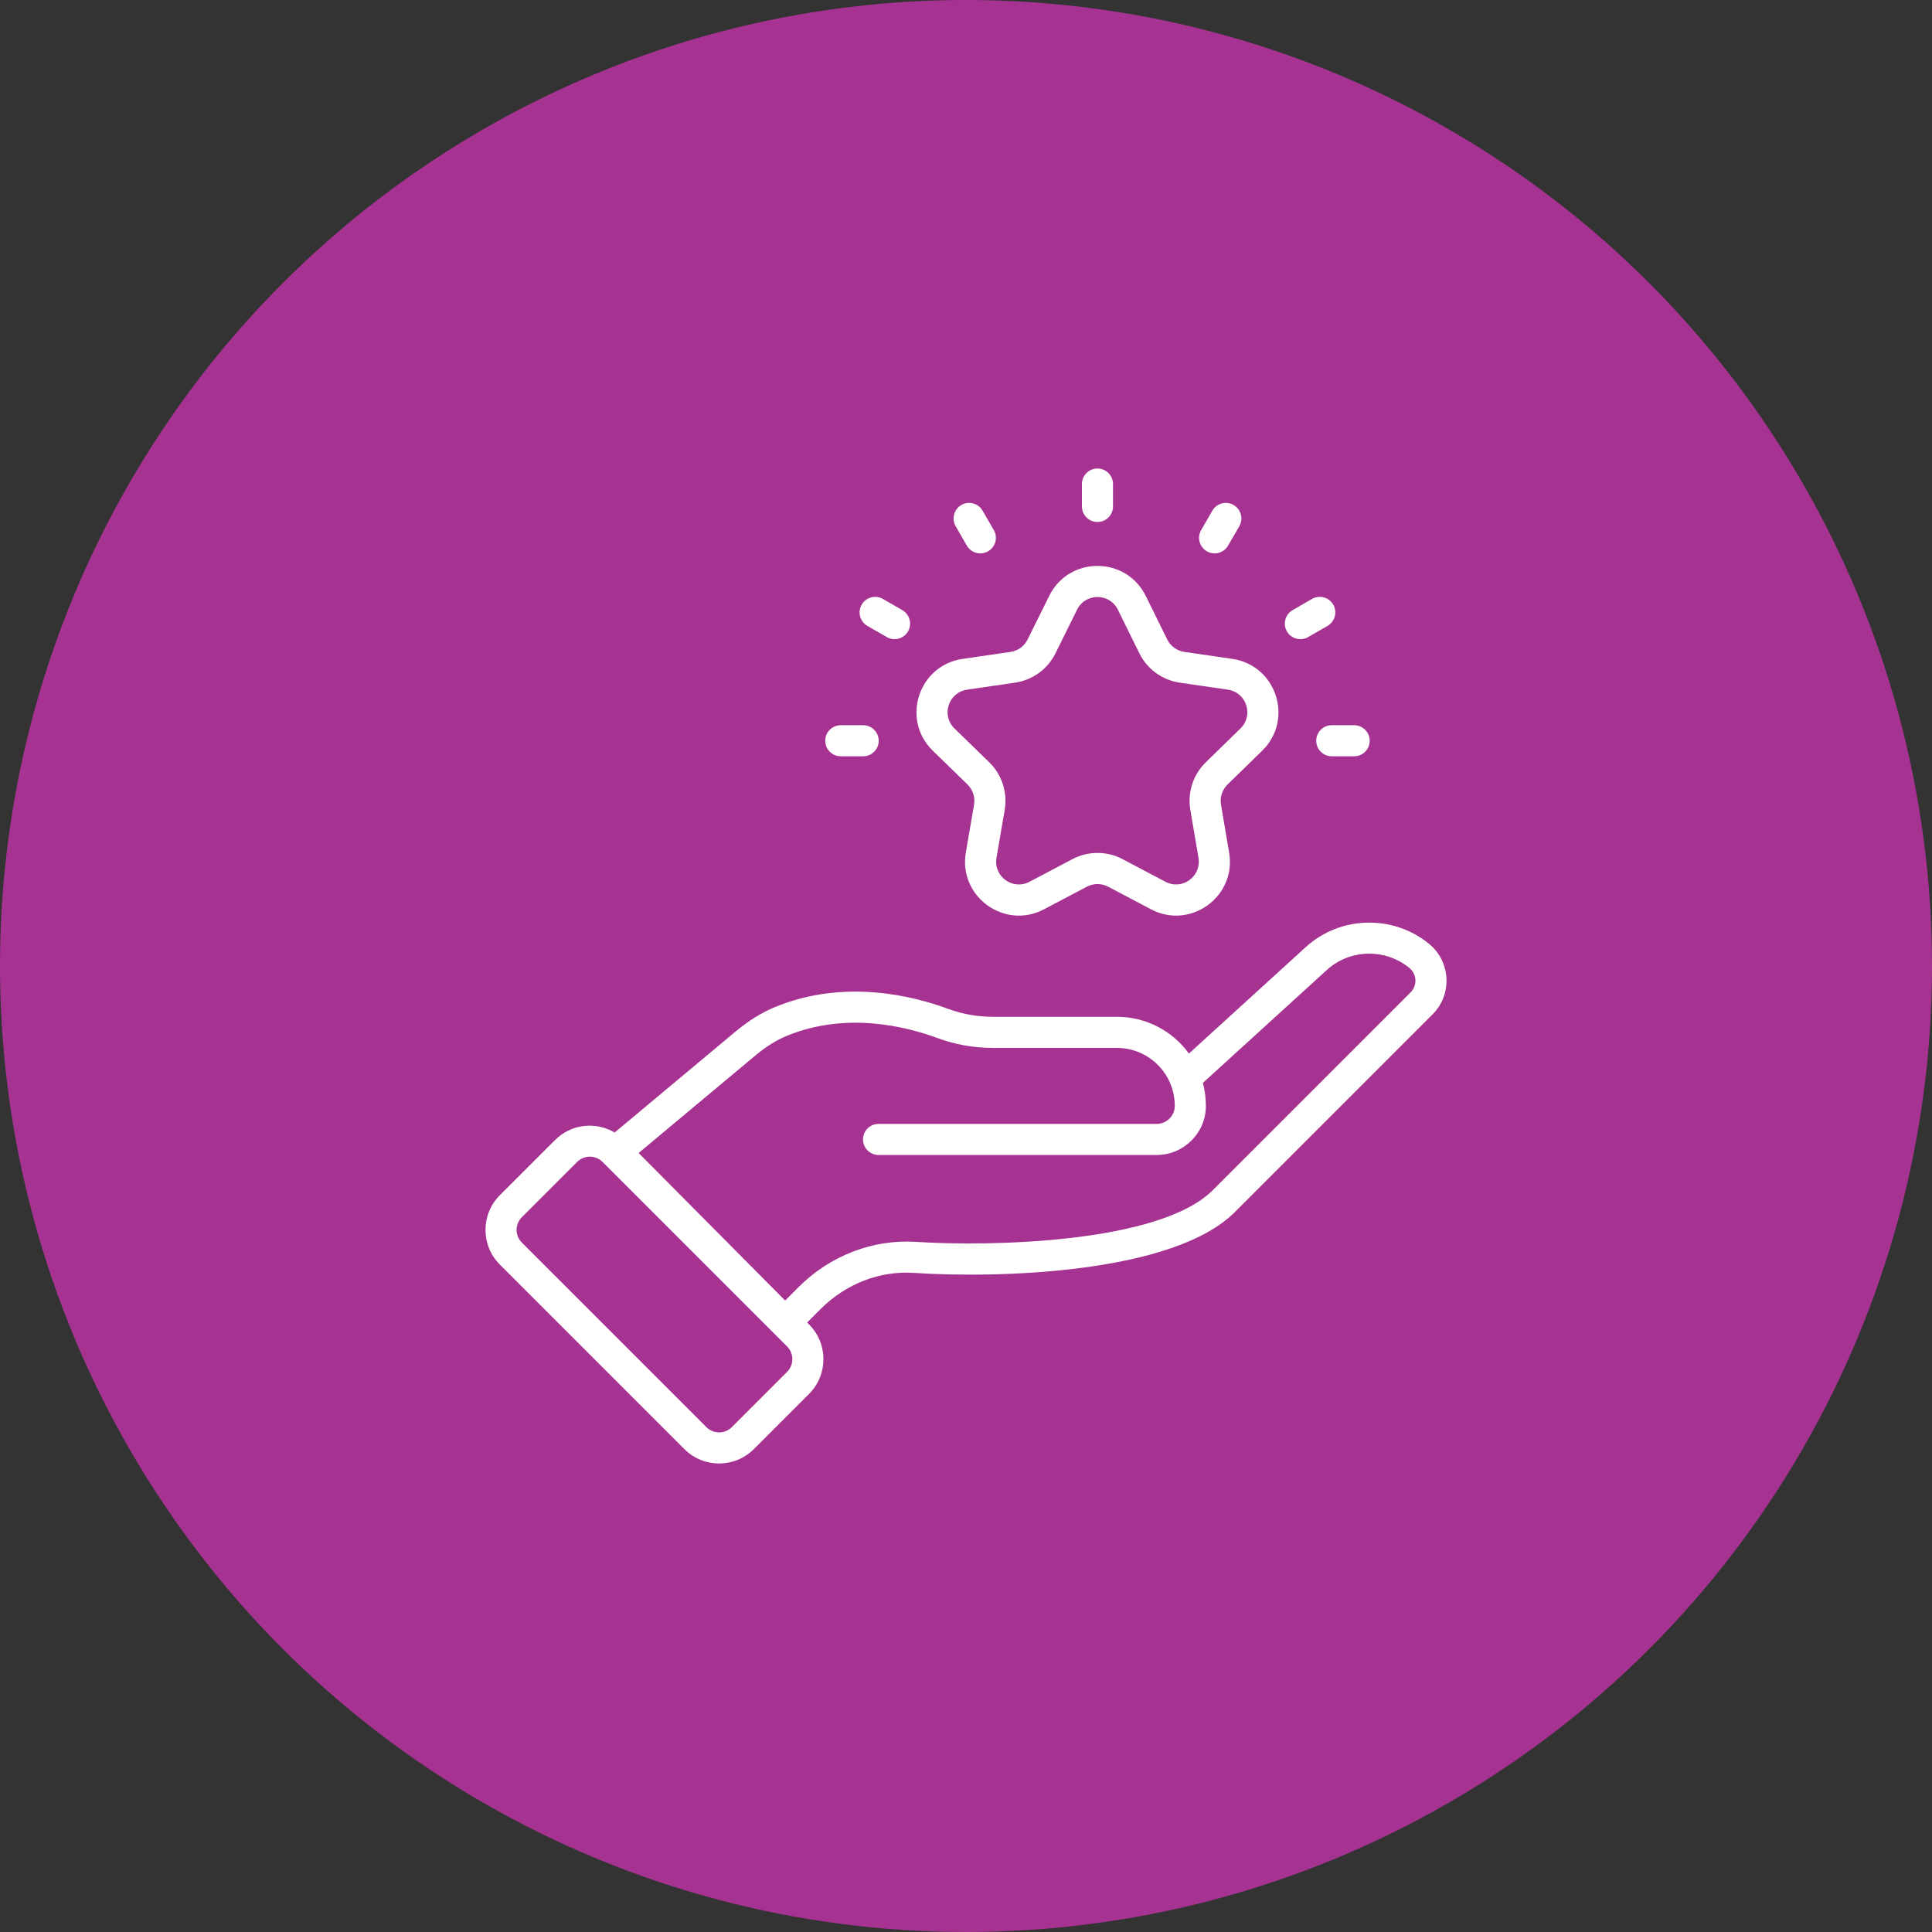 <svg width="66" height="66" viewBox="0 0 66 66" fill="none" xmlns="http://www.w3.org/2000/svg">
<rect x="0" y="0" width="66" height="66" fill="#333333" stroke="none"/>
<circle cx="33" cy="33" r="33" fill="#A63392"/>
<g clip-path="url(#clip0_154_3)">
<path d="M48.823 32.247C47.596 31.236 45.784 31.281 44.608 32.353L40.616 35.991C40.048 35.211 39.147 34.735 38.15 34.735H33.924C33.392 34.735 32.876 34.644 32.392 34.465C31.198 34.022 28.844 33.425 26.471 34.405C26.019 34.592 25.569 34.871 25.131 35.236L20.998 38.688C20.356 38.31 19.516 38.391 18.965 38.942L17.076 40.83C16.422 41.484 16.421 42.545 17.076 43.2L23.381 49.505C24.034 50.158 25.097 50.158 25.751 49.505L27.64 47.616C28.293 46.963 28.293 45.9 27.64 45.246L27.573 45.18L28.035 44.717C28.895 43.858 30.052 43.405 31.216 43.484C34.168 43.677 40.093 43.499 42.184 41.407L48.939 34.652C49.617 33.975 49.564 32.858 48.823 32.247ZM26.889 46.865L25 48.754C24.761 48.993 24.371 48.992 24.132 48.754L17.827 42.449C17.827 42.449 17.827 42.449 17.827 42.448C17.589 42.211 17.587 41.823 17.827 41.581L19.716 39.693C19.956 39.453 20.344 39.453 20.584 39.693C20.778 39.887 26.993 46.102 26.889 45.998C27.128 46.238 27.128 46.625 26.889 46.865ZM48.188 33.901L41.434 40.656C39.614 42.476 33.815 42.589 31.285 42.424C29.819 42.332 28.36 42.891 27.284 43.966L26.822 44.429C19.963 37.521 22.329 39.904 21.817 39.388L25.812 36.051C26.166 35.756 26.524 35.532 26.876 35.387C28.913 34.546 30.975 35.072 32.022 35.461C32.625 35.684 33.265 35.798 33.924 35.798H38.15C39.264 35.798 40.14 36.704 40.132 37.789C40.129 38.122 39.851 38.394 39.512 38.394H30.013C29.72 38.394 29.482 38.631 29.482 38.925C29.482 39.218 29.72 39.456 30.013 39.456H39.512C40.433 39.456 41.187 38.712 41.194 37.797C41.196 37.523 41.162 37.254 41.092 36.994L45.324 33.138C46.111 32.42 47.324 32.39 48.148 33.068C48.406 33.281 48.423 33.666 48.188 33.901Z" fill="white"/>
<path d="M33.051 26.799C33.234 26.978 33.318 27.235 33.275 27.488L32.994 29.125C32.737 30.621 34.309 31.776 35.664 31.063L37.13 30.29C37.358 30.171 37.629 30.171 37.856 30.29L39.317 31.062C40.665 31.775 42.244 30.629 41.989 29.128L41.711 27.486C41.668 27.234 41.752 26.978 41.935 26.8L43.117 25.646C44.208 24.583 43.606 22.729 42.099 22.509L40.459 22.27C40.205 22.233 39.987 22.074 39.874 21.845L39.141 20.359C38.466 18.99 36.517 18.992 35.843 20.356L35.105 21.846C34.992 22.075 34.773 22.233 34.521 22.27L32.883 22.509C31.375 22.729 30.774 24.585 31.867 25.647L33.051 26.799ZM33.037 23.56L34.674 23.321C35.272 23.234 35.789 22.859 36.057 22.317L36.794 20.827C37.08 20.25 37.903 20.25 38.188 20.828L38.921 22.314C39.188 22.858 39.706 23.234 40.305 23.321L41.945 23.56C42.583 23.654 42.838 24.435 42.376 24.886L41.193 26.04C40.76 26.461 40.562 27.069 40.663 27.664L40.942 29.305C41.05 29.942 40.385 30.423 39.813 30.123L38.352 29.351C37.815 29.067 37.173 29.066 36.635 29.35L35.169 30.123C34.597 30.424 33.931 29.94 34.041 29.304L34.322 27.667C34.424 27.069 34.226 26.46 33.791 26.038L32.607 24.886C32.144 24.435 32.399 23.654 33.037 23.56Z" fill="white"/>
<path d="M37.491 17.832C37.784 17.832 38.022 17.595 38.022 17.301V16.536C38.022 16.243 37.784 16.005 37.491 16.005C37.198 16.005 36.96 16.243 36.96 16.536V17.301C36.96 17.595 37.198 17.832 37.491 17.832Z" fill="white"/>
<path d="M33.029 18.639C33.177 18.895 33.504 18.978 33.755 18.833C34.009 18.686 34.096 18.362 33.949 18.108L33.566 17.445C33.42 17.191 33.094 17.104 32.841 17.251C32.587 17.398 32.5 17.722 32.647 17.977L33.029 18.639Z" fill="white"/>
<path d="M29.631 21.381L30.294 21.763C30.548 21.91 30.873 21.822 31.019 21.569C31.166 21.314 31.078 20.99 30.825 20.843L30.162 20.461C29.907 20.314 29.583 20.402 29.437 20.655C29.29 20.909 29.377 21.234 29.631 21.381Z" fill="white"/>
<path d="M28.722 25.836H29.487C29.78 25.836 30.018 25.599 30.018 25.305C30.018 25.012 29.78 24.774 29.487 24.774H28.722C28.429 24.774 28.191 25.012 28.191 25.305C28.191 25.599 28.429 25.836 28.722 25.836Z" fill="white"/>
<path d="M44.964 25.305C44.964 25.599 45.202 25.836 45.495 25.836H46.26C46.553 25.836 46.791 25.599 46.791 25.305C46.791 25.012 46.553 24.774 46.26 24.774H45.495C45.202 24.774 44.964 25.012 44.964 25.305Z" fill="white"/>
<path d="M44.689 21.763L45.351 21.381C45.605 21.234 45.692 20.909 45.545 20.655C45.398 20.402 45.074 20.314 44.82 20.461L44.157 20.843C43.904 20.99 43.816 21.314 43.963 21.569C44.11 21.823 44.434 21.91 44.689 21.763Z" fill="white"/>
<path d="M41.228 18.833C41.479 18.979 41.805 18.895 41.953 18.639L42.336 17.977C42.482 17.722 42.395 17.398 42.141 17.251C41.887 17.104 41.562 17.191 41.416 17.445L41.033 18.108C40.886 18.362 40.974 18.686 41.228 18.833Z" fill="white"/>
</g>
<defs>
<clipPath id="clip0_154_3">
<rect width="34" height="34" fill="white" transform="translate(16 16)"/>
</clipPath>
</defs>
</svg>
